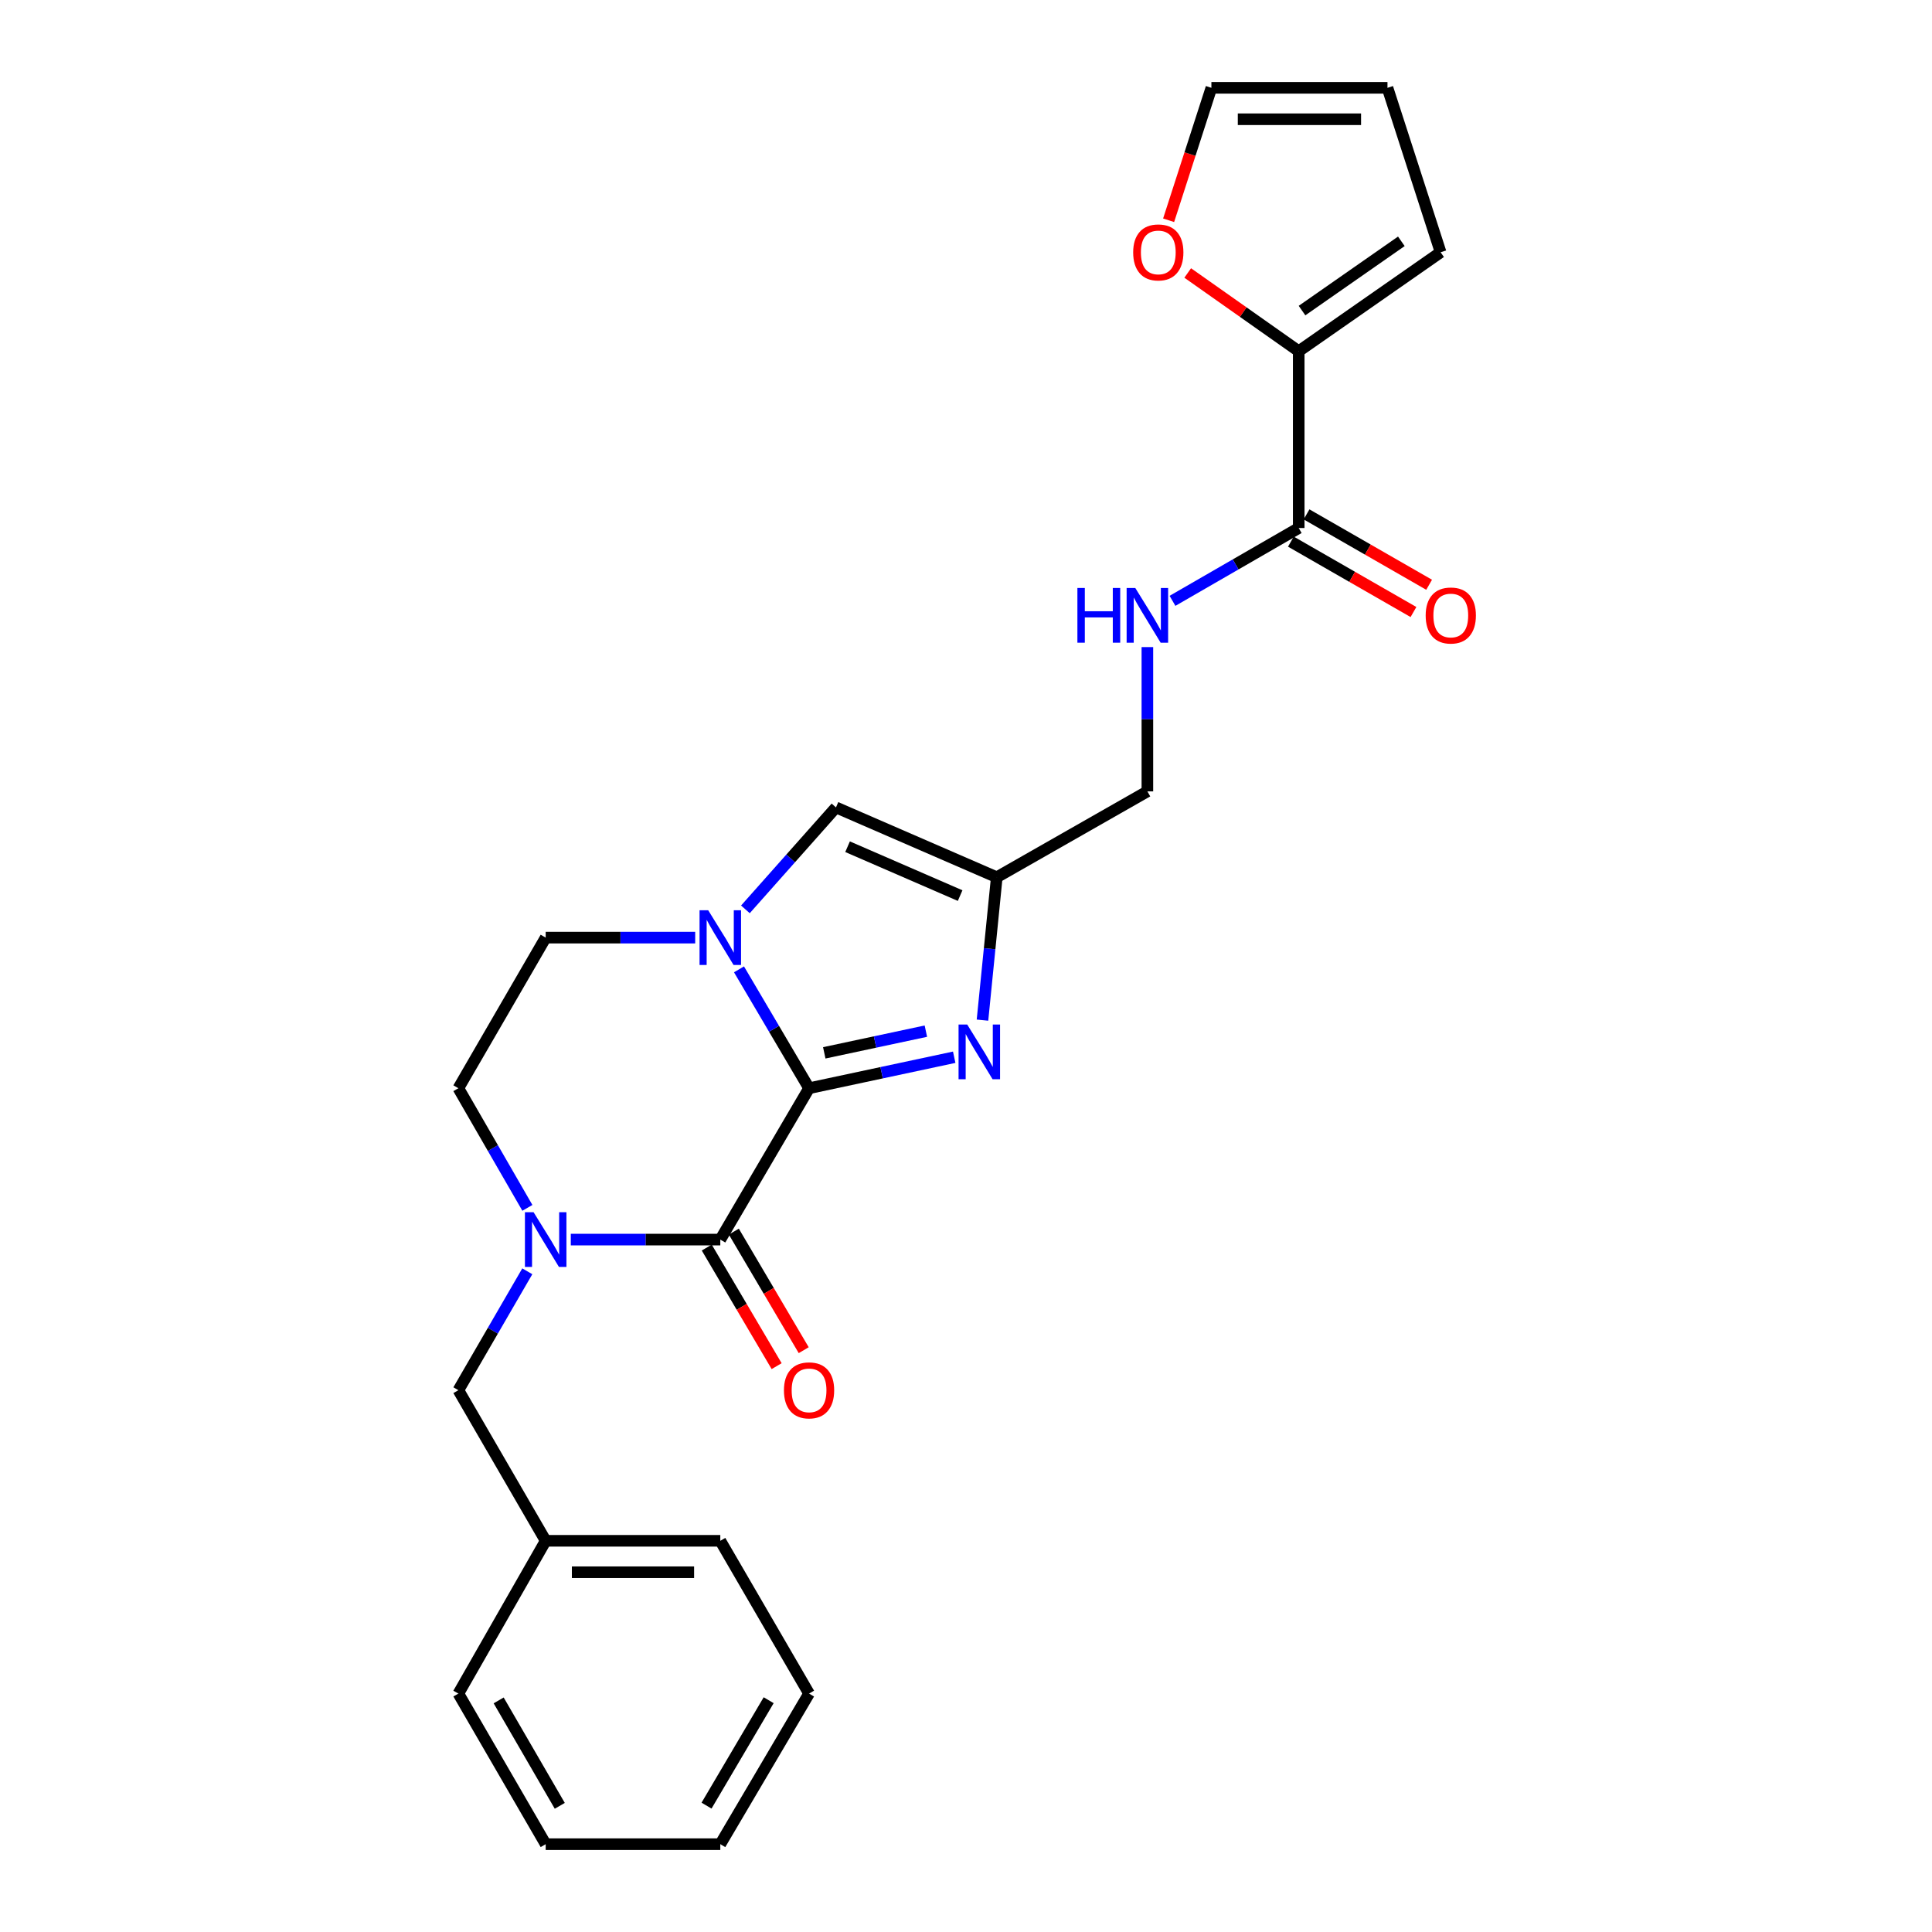 <?xml version='1.0' encoding='iso-8859-1'?>
<svg version='1.1' baseProfile='full'
              xmlns='http://www.w3.org/2000/svg'
                      xmlns:rdkit='http://www.rdkit.org/xml'
                      xmlns:xlink='http://www.w3.org/1999/xlink'
                  xml:space='preserve'
width='1000px' height='1000px' viewBox='0 0 1000 1000'>
<!-- END OF HEADER -->
<rect style='opacity:1.0;fill:#FFFFFF;stroke:none' width='1000' height='1000' x='0' y='0'> </rect>
<path class='bond-0' d='M 418.767,563.267 L 372.826,641.609' style='fill:none;fill-rule:evenodd;stroke:#000000;stroke-width:6px;stroke-linecap:butt;stroke-linejoin:miter;stroke-opacity:1' />
<path class='bond-1' d='M 418.767,563.267 L 400.636,532.501' style='fill:none;fill-rule:evenodd;stroke:#000000;stroke-width:6px;stroke-linecap:butt;stroke-linejoin:miter;stroke-opacity:1' />
<path class='bond-1' d='M 400.636,532.501 L 382.504,501.735' style='fill:none;fill-rule:evenodd;stroke:#0000FF;stroke-width:6px;stroke-linecap:butt;stroke-linejoin:miter;stroke-opacity:1' />
<path class='bond-2' d='M 418.767,563.267 L 456.332,555.245' style='fill:none;fill-rule:evenodd;stroke:#000000;stroke-width:6px;stroke-linecap:butt;stroke-linejoin:miter;stroke-opacity:1' />
<path class='bond-2' d='M 456.332,555.245 L 493.896,547.224' style='fill:none;fill-rule:evenodd;stroke:#0000FF;stroke-width:6px;stroke-linecap:butt;stroke-linejoin:miter;stroke-opacity:1' />
<path class='bond-2' d='M 426.639,544.951 L 452.934,539.335' style='fill:none;fill-rule:evenodd;stroke:#000000;stroke-width:6px;stroke-linecap:butt;stroke-linejoin:miter;stroke-opacity:1' />
<path class='bond-2' d='M 452.934,539.335 L 479.229,533.72' style='fill:none;fill-rule:evenodd;stroke:#0000FF;stroke-width:6px;stroke-linecap:butt;stroke-linejoin:miter;stroke-opacity:1' />
<path class='bond-3' d='M 372.826,641.609 L 334.136,641.609' style='fill:none;fill-rule:evenodd;stroke:#000000;stroke-width:6px;stroke-linecap:butt;stroke-linejoin:miter;stroke-opacity:1' />
<path class='bond-3' d='M 334.136,641.609 L 295.445,641.609' style='fill:none;fill-rule:evenodd;stroke:#0000FF;stroke-width:6px;stroke-linecap:butt;stroke-linejoin:miter;stroke-opacity:1' />
<path class='bond-13' d='M 365.818,645.739 L 383.903,676.425' style='fill:none;fill-rule:evenodd;stroke:#000000;stroke-width:6px;stroke-linecap:butt;stroke-linejoin:miter;stroke-opacity:1' />
<path class='bond-13' d='M 383.903,676.425 L 401.987,707.111' style='fill:none;fill-rule:evenodd;stroke:#FF0000;stroke-width:6px;stroke-linecap:butt;stroke-linejoin:miter;stroke-opacity:1' />
<path class='bond-13' d='M 379.834,637.479 L 397.918,668.165' style='fill:none;fill-rule:evenodd;stroke:#000000;stroke-width:6px;stroke-linecap:butt;stroke-linejoin:miter;stroke-opacity:1' />
<path class='bond-13' d='M 397.918,668.165 L 416.003,698.851' style='fill:none;fill-rule:evenodd;stroke:#FF0000;stroke-width:6px;stroke-linecap:butt;stroke-linejoin:miter;stroke-opacity:1' />
<path class='bond-5' d='M 385.82,470.685 L 409.257,444.301' style='fill:none;fill-rule:evenodd;stroke:#0000FF;stroke-width:6px;stroke-linecap:butt;stroke-linejoin:miter;stroke-opacity:1' />
<path class='bond-5' d='M 409.257,444.301 L 432.695,417.916' style='fill:none;fill-rule:evenodd;stroke:#000000;stroke-width:6px;stroke-linecap:butt;stroke-linejoin:miter;stroke-opacity:1' />
<path class='bond-10' d='M 359.827,485.313 L 321.136,485.313' style='fill:none;fill-rule:evenodd;stroke:#0000FF;stroke-width:6px;stroke-linecap:butt;stroke-linejoin:miter;stroke-opacity:1' />
<path class='bond-10' d='M 321.136,485.313 L 282.445,485.313' style='fill:none;fill-rule:evenodd;stroke:#000000;stroke-width:6px;stroke-linecap:butt;stroke-linejoin:miter;stroke-opacity:1' />
<path class='bond-4' d='M 508.532,528.018 L 512.229,491.039' style='fill:none;fill-rule:evenodd;stroke:#0000FF;stroke-width:6px;stroke-linecap:butt;stroke-linejoin:miter;stroke-opacity:1' />
<path class='bond-4' d='M 512.229,491.039 L 515.927,454.059' style='fill:none;fill-rule:evenodd;stroke:#000000;stroke-width:6px;stroke-linecap:butt;stroke-linejoin:miter;stroke-opacity:1' />
<path class='bond-9' d='M 272.931,658.022 L 255.093,688.793' style='fill:none;fill-rule:evenodd;stroke:#0000FF;stroke-width:6px;stroke-linecap:butt;stroke-linejoin:miter;stroke-opacity:1' />
<path class='bond-9' d='M 255.093,688.793 L 237.254,719.563' style='fill:none;fill-rule:evenodd;stroke:#000000;stroke-width:6px;stroke-linecap:butt;stroke-linejoin:miter;stroke-opacity:1' />
<path class='bond-26' d='M 272.973,625.188 L 255.114,594.228' style='fill:none;fill-rule:evenodd;stroke:#0000FF;stroke-width:6px;stroke-linecap:butt;stroke-linejoin:miter;stroke-opacity:1' />
<path class='bond-26' d='M 255.114,594.228 L 237.254,563.267' style='fill:none;fill-rule:evenodd;stroke:#000000;stroke-width:6px;stroke-linecap:butt;stroke-linejoin:miter;stroke-opacity:1' />
<path class='bond-16' d='M 515.927,454.059 L 593.881,409.619' style='fill:none;fill-rule:evenodd;stroke:#000000;stroke-width:6px;stroke-linecap:butt;stroke-linejoin:miter;stroke-opacity:1' />
<path class='bond-25' d='M 515.927,454.059 L 432.695,417.916' style='fill:none;fill-rule:evenodd;stroke:#000000;stroke-width:6px;stroke-linecap:butt;stroke-linejoin:miter;stroke-opacity:1' />
<path class='bond-25' d='M 496.962,463.56 L 438.7,438.26' style='fill:none;fill-rule:evenodd;stroke:#000000;stroke-width:6px;stroke-linecap:butt;stroke-linejoin:miter;stroke-opacity:1' />
<path class='bond-6' d='M 672.214,273.297 L 639.548,292.146' style='fill:none;fill-rule:evenodd;stroke:#000000;stroke-width:6px;stroke-linecap:butt;stroke-linejoin:miter;stroke-opacity:1' />
<path class='bond-6' d='M 639.548,292.146 L 606.882,310.995' style='fill:none;fill-rule:evenodd;stroke:#0000FF;stroke-width:6px;stroke-linecap:butt;stroke-linejoin:miter;stroke-opacity:1' />
<path class='bond-7' d='M 672.214,273.297 L 672.214,181.786' style='fill:none;fill-rule:evenodd;stroke:#000000;stroke-width:6px;stroke-linecap:butt;stroke-linejoin:miter;stroke-opacity:1' />
<path class='bond-15' d='M 668.164,280.351 L 699.886,298.566' style='fill:none;fill-rule:evenodd;stroke:#000000;stroke-width:6px;stroke-linecap:butt;stroke-linejoin:miter;stroke-opacity:1' />
<path class='bond-15' d='M 699.886,298.566 L 731.608,316.782' style='fill:none;fill-rule:evenodd;stroke:#FF0000;stroke-width:6px;stroke-linecap:butt;stroke-linejoin:miter;stroke-opacity:1' />
<path class='bond-15' d='M 676.265,266.243 L 707.987,284.458' style='fill:none;fill-rule:evenodd;stroke:#000000;stroke-width:6px;stroke-linecap:butt;stroke-linejoin:miter;stroke-opacity:1' />
<path class='bond-15' d='M 707.987,284.458 L 739.709,302.674' style='fill:none;fill-rule:evenodd;stroke:#FF0000;stroke-width:6px;stroke-linecap:butt;stroke-linejoin:miter;stroke-opacity:1' />
<path class='bond-11' d='M 672.214,181.786 L 643.483,161.54' style='fill:none;fill-rule:evenodd;stroke:#000000;stroke-width:6px;stroke-linecap:butt;stroke-linejoin:miter;stroke-opacity:1' />
<path class='bond-11' d='M 643.483,161.54 L 614.753,141.294' style='fill:none;fill-rule:evenodd;stroke:#FF0000;stroke-width:6px;stroke-linecap:butt;stroke-linejoin:miter;stroke-opacity:1' />
<path class='bond-14' d='M 672.214,181.786 L 745.658,130.567' style='fill:none;fill-rule:evenodd;stroke:#000000;stroke-width:6px;stroke-linecap:butt;stroke-linejoin:miter;stroke-opacity:1' />
<path class='bond-14' d='M 673.925,160.759 L 725.335,124.905' style='fill:none;fill-rule:evenodd;stroke:#000000;stroke-width:6px;stroke-linecap:butt;stroke-linejoin:miter;stroke-opacity:1' />
<path class='bond-8' d='M 593.881,334.934 L 593.881,372.277' style='fill:none;fill-rule:evenodd;stroke:#0000FF;stroke-width:6px;stroke-linecap:butt;stroke-linejoin:miter;stroke-opacity:1' />
<path class='bond-8' d='M 593.881,372.277 L 593.881,409.619' style='fill:none;fill-rule:evenodd;stroke:#000000;stroke-width:6px;stroke-linecap:butt;stroke-linejoin:miter;stroke-opacity:1' />
<path class='bond-19' d='M 237.254,719.563 L 282.445,797.517' style='fill:none;fill-rule:evenodd;stroke:#000000;stroke-width:6px;stroke-linecap:butt;stroke-linejoin:miter;stroke-opacity:1' />
<path class='bond-12' d='M 282.445,485.313 L 237.254,563.267' style='fill:none;fill-rule:evenodd;stroke:#000000;stroke-width:6px;stroke-linecap:butt;stroke-linejoin:miter;stroke-opacity:1' />
<path class='bond-17' d='M 604.876,114.011 L 615.945,79.733' style='fill:none;fill-rule:evenodd;stroke:#FF0000;stroke-width:6px;stroke-linecap:butt;stroke-linejoin:miter;stroke-opacity:1' />
<path class='bond-17' d='M 615.945,79.733 L 627.015,45.455' style='fill:none;fill-rule:evenodd;stroke:#000000;stroke-width:6px;stroke-linecap:butt;stroke-linejoin:miter;stroke-opacity:1' />
<path class='bond-18' d='M 745.658,130.567 L 718.155,45.455' style='fill:none;fill-rule:evenodd;stroke:#000000;stroke-width:6px;stroke-linecap:butt;stroke-linejoin:miter;stroke-opacity:1' />
<path class='bond-28' d='M 627.015,45.455 L 718.155,45.455' style='fill:none;fill-rule:evenodd;stroke:#000000;stroke-width:6px;stroke-linecap:butt;stroke-linejoin:miter;stroke-opacity:1' />
<path class='bond-28' d='M 640.686,61.723 L 704.484,61.723' style='fill:none;fill-rule:evenodd;stroke:#000000;stroke-width:6px;stroke-linecap:butt;stroke-linejoin:miter;stroke-opacity:1' />
<path class='bond-20' d='M 282.445,797.517 L 372.826,797.517' style='fill:none;fill-rule:evenodd;stroke:#000000;stroke-width:6px;stroke-linecap:butt;stroke-linejoin:miter;stroke-opacity:1' />
<path class='bond-20' d='M 296.002,813.786 L 359.269,813.786' style='fill:none;fill-rule:evenodd;stroke:#000000;stroke-width:6px;stroke-linecap:butt;stroke-linejoin:miter;stroke-opacity:1' />
<path class='bond-21' d='M 282.445,797.517 L 237.254,876.592' style='fill:none;fill-rule:evenodd;stroke:#000000;stroke-width:6px;stroke-linecap:butt;stroke-linejoin:miter;stroke-opacity:1' />
<path class='bond-23' d='M 372.826,797.517 L 418.767,876.592' style='fill:none;fill-rule:evenodd;stroke:#000000;stroke-width:6px;stroke-linecap:butt;stroke-linejoin:miter;stroke-opacity:1' />
<path class='bond-22' d='M 237.254,876.592 L 282.445,954.545' style='fill:none;fill-rule:evenodd;stroke:#000000;stroke-width:6px;stroke-linecap:butt;stroke-linejoin:miter;stroke-opacity:1' />
<path class='bond-22' d='M 258.108,880.125 L 289.741,934.693' style='fill:none;fill-rule:evenodd;stroke:#000000;stroke-width:6px;stroke-linecap:butt;stroke-linejoin:miter;stroke-opacity:1' />
<path class='bond-24' d='M 282.445,954.545 L 372.826,954.545' style='fill:none;fill-rule:evenodd;stroke:#000000;stroke-width:6px;stroke-linecap:butt;stroke-linejoin:miter;stroke-opacity:1' />
<path class='bond-27' d='M 418.767,876.592 L 372.826,954.545' style='fill:none;fill-rule:evenodd;stroke:#000000;stroke-width:6px;stroke-linecap:butt;stroke-linejoin:miter;stroke-opacity:1' />
<path class='bond-27' d='M 397.86,880.025 L 365.702,934.592' style='fill:none;fill-rule:evenodd;stroke:#000000;stroke-width:6px;stroke-linecap:butt;stroke-linejoin:miter;stroke-opacity:1' />
<path  class='atom-2' d='M 366.566 471.153
L 375.846 486.153
Q 376.766 487.633, 378.246 490.313
Q 379.726 492.993, 379.806 493.153
L 379.806 471.153
L 383.566 471.153
L 383.566 499.473
L 379.686 499.473
L 369.726 483.073
Q 368.566 481.153, 367.326 478.953
Q 366.126 476.753, 365.766 476.073
L 365.766 499.473
L 362.086 499.473
L 362.086 471.153
L 366.566 471.153
' fill='#0000FF'/>
<path  class='atom-3' d='M 500.629 530.29
L 509.909 545.29
Q 510.829 546.77, 512.309 549.45
Q 513.789 552.13, 513.869 552.29
L 513.869 530.29
L 517.629 530.29
L 517.629 558.61
L 513.749 558.61
L 503.789 542.21
Q 502.629 540.29, 501.389 538.09
Q 500.189 535.89, 499.829 535.21
L 499.829 558.61
L 496.149 558.61
L 496.149 530.29
L 500.629 530.29
' fill='#0000FF'/>
<path  class='atom-4' d='M 276.185 627.449
L 285.465 642.449
Q 286.385 643.929, 287.865 646.609
Q 289.345 649.289, 289.425 649.449
L 289.425 627.449
L 293.185 627.449
L 293.185 655.769
L 289.305 655.769
L 279.345 639.369
Q 278.185 637.449, 276.945 635.249
Q 275.745 633.049, 275.385 632.369
L 275.385 655.769
L 271.705 655.769
L 271.705 627.449
L 276.185 627.449
' fill='#0000FF'/>
<path  class='atom-9' d='M 557.661 304.336
L 561.501 304.336
L 561.501 316.376
L 575.981 316.376
L 575.981 304.336
L 579.821 304.336
L 579.821 332.656
L 575.981 332.656
L 575.981 319.576
L 561.501 319.576
L 561.501 332.656
L 557.661 332.656
L 557.661 304.336
' fill='#0000FF'/>
<path  class='atom-9' d='M 587.621 304.336
L 596.901 319.336
Q 597.821 320.816, 599.301 323.496
Q 600.781 326.176, 600.861 326.336
L 600.861 304.336
L 604.621 304.336
L 604.621 332.656
L 600.741 332.656
L 590.781 316.256
Q 589.621 314.336, 588.381 312.136
Q 587.181 309.936, 586.821 309.256
L 586.821 332.656
L 583.141 332.656
L 583.141 304.336
L 587.621 304.336
' fill='#0000FF'/>
<path  class='atom-12' d='M 586.53 130.647
Q 586.53 123.847, 589.89 120.047
Q 593.25 116.247, 599.53 116.247
Q 605.81 116.247, 609.17 120.047
Q 612.53 123.847, 612.53 130.647
Q 612.53 137.527, 609.13 141.447
Q 605.73 145.327, 599.53 145.327
Q 593.29 145.327, 589.89 141.447
Q 586.53 137.567, 586.53 130.647
M 599.53 142.127
Q 603.85 142.127, 606.17 139.247
Q 608.53 136.327, 608.53 130.647
Q 608.53 125.087, 606.17 122.287
Q 603.85 119.447, 599.53 119.447
Q 595.21 119.447, 592.85 122.247
Q 590.53 125.047, 590.53 130.647
Q 590.53 136.367, 592.85 139.247
Q 595.21 142.127, 599.53 142.127
' fill='#FF0000'/>
<path  class='atom-14' d='M 405.767 719.643
Q 405.767 712.843, 409.127 709.043
Q 412.487 705.243, 418.767 705.243
Q 425.047 705.243, 428.407 709.043
Q 431.767 712.843, 431.767 719.643
Q 431.767 726.523, 428.367 730.443
Q 424.967 734.323, 418.767 734.323
Q 412.527 734.323, 409.127 730.443
Q 405.767 726.563, 405.767 719.643
M 418.767 731.123
Q 423.087 731.123, 425.407 728.243
Q 427.767 725.323, 427.767 719.643
Q 427.767 714.083, 425.407 711.283
Q 423.087 708.443, 418.767 708.443
Q 414.447 708.443, 412.087 711.243
Q 409.767 714.043, 409.767 719.643
Q 409.767 725.363, 412.087 728.243
Q 414.447 731.123, 418.767 731.123
' fill='#FF0000'/>
<path  class='atom-16' d='M 737.927 318.576
Q 737.927 311.776, 741.287 307.976
Q 744.647 304.176, 750.927 304.176
Q 757.207 304.176, 760.567 307.976
Q 763.927 311.776, 763.927 318.576
Q 763.927 325.456, 760.527 329.376
Q 757.127 333.256, 750.927 333.256
Q 744.687 333.256, 741.287 329.376
Q 737.927 325.496, 737.927 318.576
M 750.927 330.056
Q 755.247 330.056, 757.567 327.176
Q 759.927 324.256, 759.927 318.576
Q 759.927 313.016, 757.567 310.216
Q 755.247 307.376, 750.927 307.376
Q 746.607 307.376, 744.247 310.176
Q 741.927 312.976, 741.927 318.576
Q 741.927 324.296, 744.247 327.176
Q 746.607 330.056, 750.927 330.056
' fill='#FF0000'/>
</svg>

